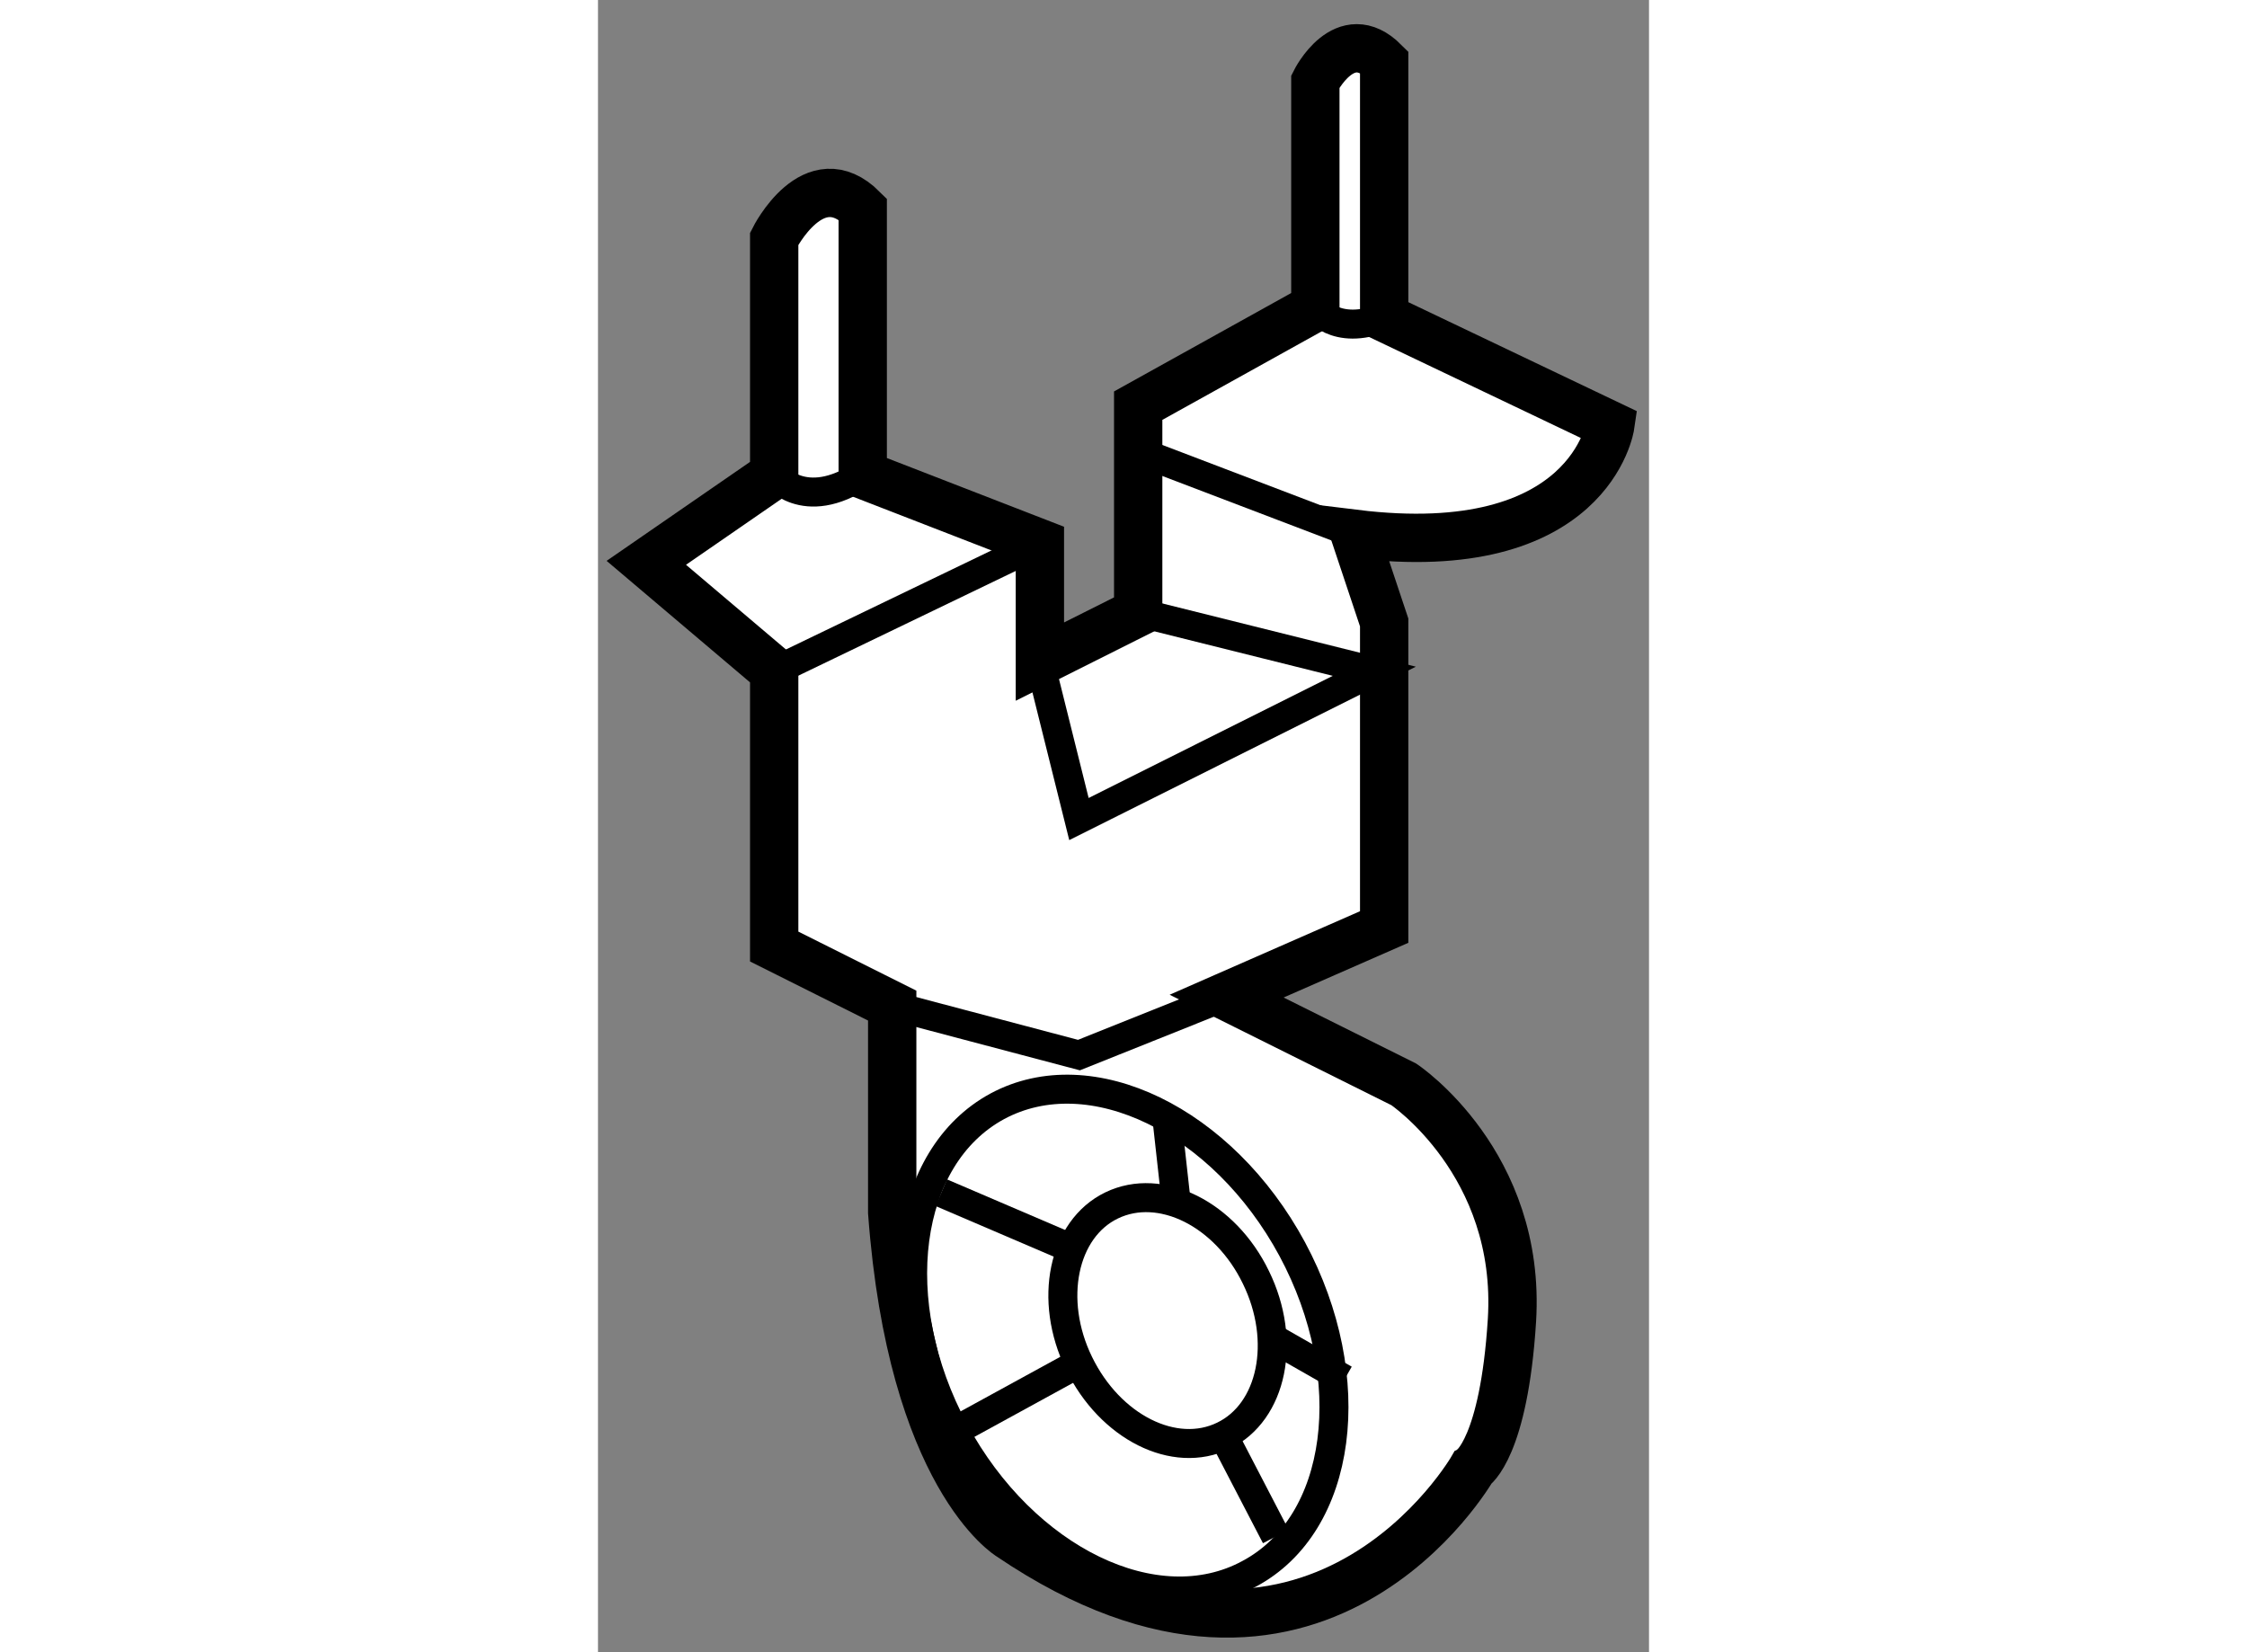 <?xml version="1.0" encoding="utf-8"?>
<!-- Generator: Adobe Illustrator 15.1.0, SVG Export Plug-In . SVG Version: 6.00 Build 0)  -->
<!DOCTYPE svg PUBLIC "-//W3C//DTD SVG 1.1//EN" "http://www.w3.org/Graphics/SVG/1.1/DTD/svg11.dtd">
<svg version="1.1" xmlns="http://www.w3.org/2000/svg" xmlns:xlink="http://www.w3.org/1999/xlink" x="0px" y="0px" width="244.8px"
	 height="180px" viewBox="89.641 77.863 10.874 17.094" enable-background="new 0 0 244.8 180" xml:space="preserve">
	
<rect x="89.641" y="77.863" width="10.874" height="17.094" fill="#808080" stroke="none"/>
	
<g><path fill="#FFFFFF" stroke="#000000" stroke-width="0.5" d="M92.685,90.406v-2.139l-1.221-0.611v-2.849l-1.323-1.121l1.323-0.913
				v-2.44c0,0,0.408-0.815,0.916-0.308v2.748l1.833,0.711v1.224l1.017-0.51V82.06l1.833-1.018v-2.336c0,0,0.304-0.611,0.712-0.203
				v2.644l2.34,1.116c0,0-0.205,1.424-2.646,1.123l0.306,0.917v3.151l-1.63,0.715l1.833,0.913c0,0,1.22,0.814,1.119,2.442
				c-0.083,1.32-0.406,1.527-0.406,1.527s-1.628,2.848-4.784,0.709C93.905,93.76,92.888,93.15,92.685,90.406z"></path><path fill="none" stroke="#000000" stroke-width="0.3" d="M96.824,90.787c0.717,1.336,0.522,2.844-0.446,3.359
				c-0.962,0.521-2.328-0.141-3.049-1.476c-0.72-1.337-0.521-2.838,0.443-3.361C94.738,88.789,96.104,89.452,96.824,90.787z"></path><line fill="none" stroke="#000000" stroke-width="0.3" x1="91.463" y1="84.808" x2="94.211" y2="83.484"></line><path fill="none" stroke="#000000" stroke-width="0.3" d="M91.463,82.773c0,0,0.306,0.407,0.916,0"></path><path fill="none" stroke="#000000" stroke-width="0.3" d="M97.062,81.042c0,0,0.203,0.308,0.712,0.105"></path><line fill="none" stroke="#000000" stroke-width="0.3" x1="95.33" y1="82.57" x2="97.468" y2="83.385"></line><polyline fill="none" stroke="#000000" stroke-width="0.3" points="95.228,84.198 97.673,84.808 94.617,86.337 94.211,84.708 		
				"></polyline><polyline fill="none" stroke="#000000" stroke-width="0.3" points="92.685,88.268 94.617,88.779 96.144,88.168 		"></polyline><path fill="none" stroke="#000000" stroke-width="0.3" d="M96.448,91.079c0.322,0.657,0.17,1.394-0.336,1.638
				c-0.506,0.246-1.173-0.088-1.495-0.751c-0.318-0.652-0.167-1.388,0.339-1.632C95.463,90.09,96.131,90.423,96.448,91.079z"></path><line fill="none" stroke="#000000" stroke-width="0.3" x1="94.617" y1="91.966" x2="93.329" y2="92.671"></line><line fill="none" stroke="#000000" stroke-width="0.3" x1="96.112" y1="92.717" x2="96.654" y2="93.76"></line><line fill="none" stroke="#000000" stroke-width="0.3" x1="93.193" y1="90.203" x2="94.617" y2="90.813"></line><line fill="none" stroke="#000000" stroke-width="0.3" x1="95.533" y1="89.487" x2="95.635" y2="90.406"></line><line fill="none" stroke="#000000" stroke-width="0.3" x1="96.654" y1="91.727" x2="97.365" y2="92.133"></line></g>


</svg>